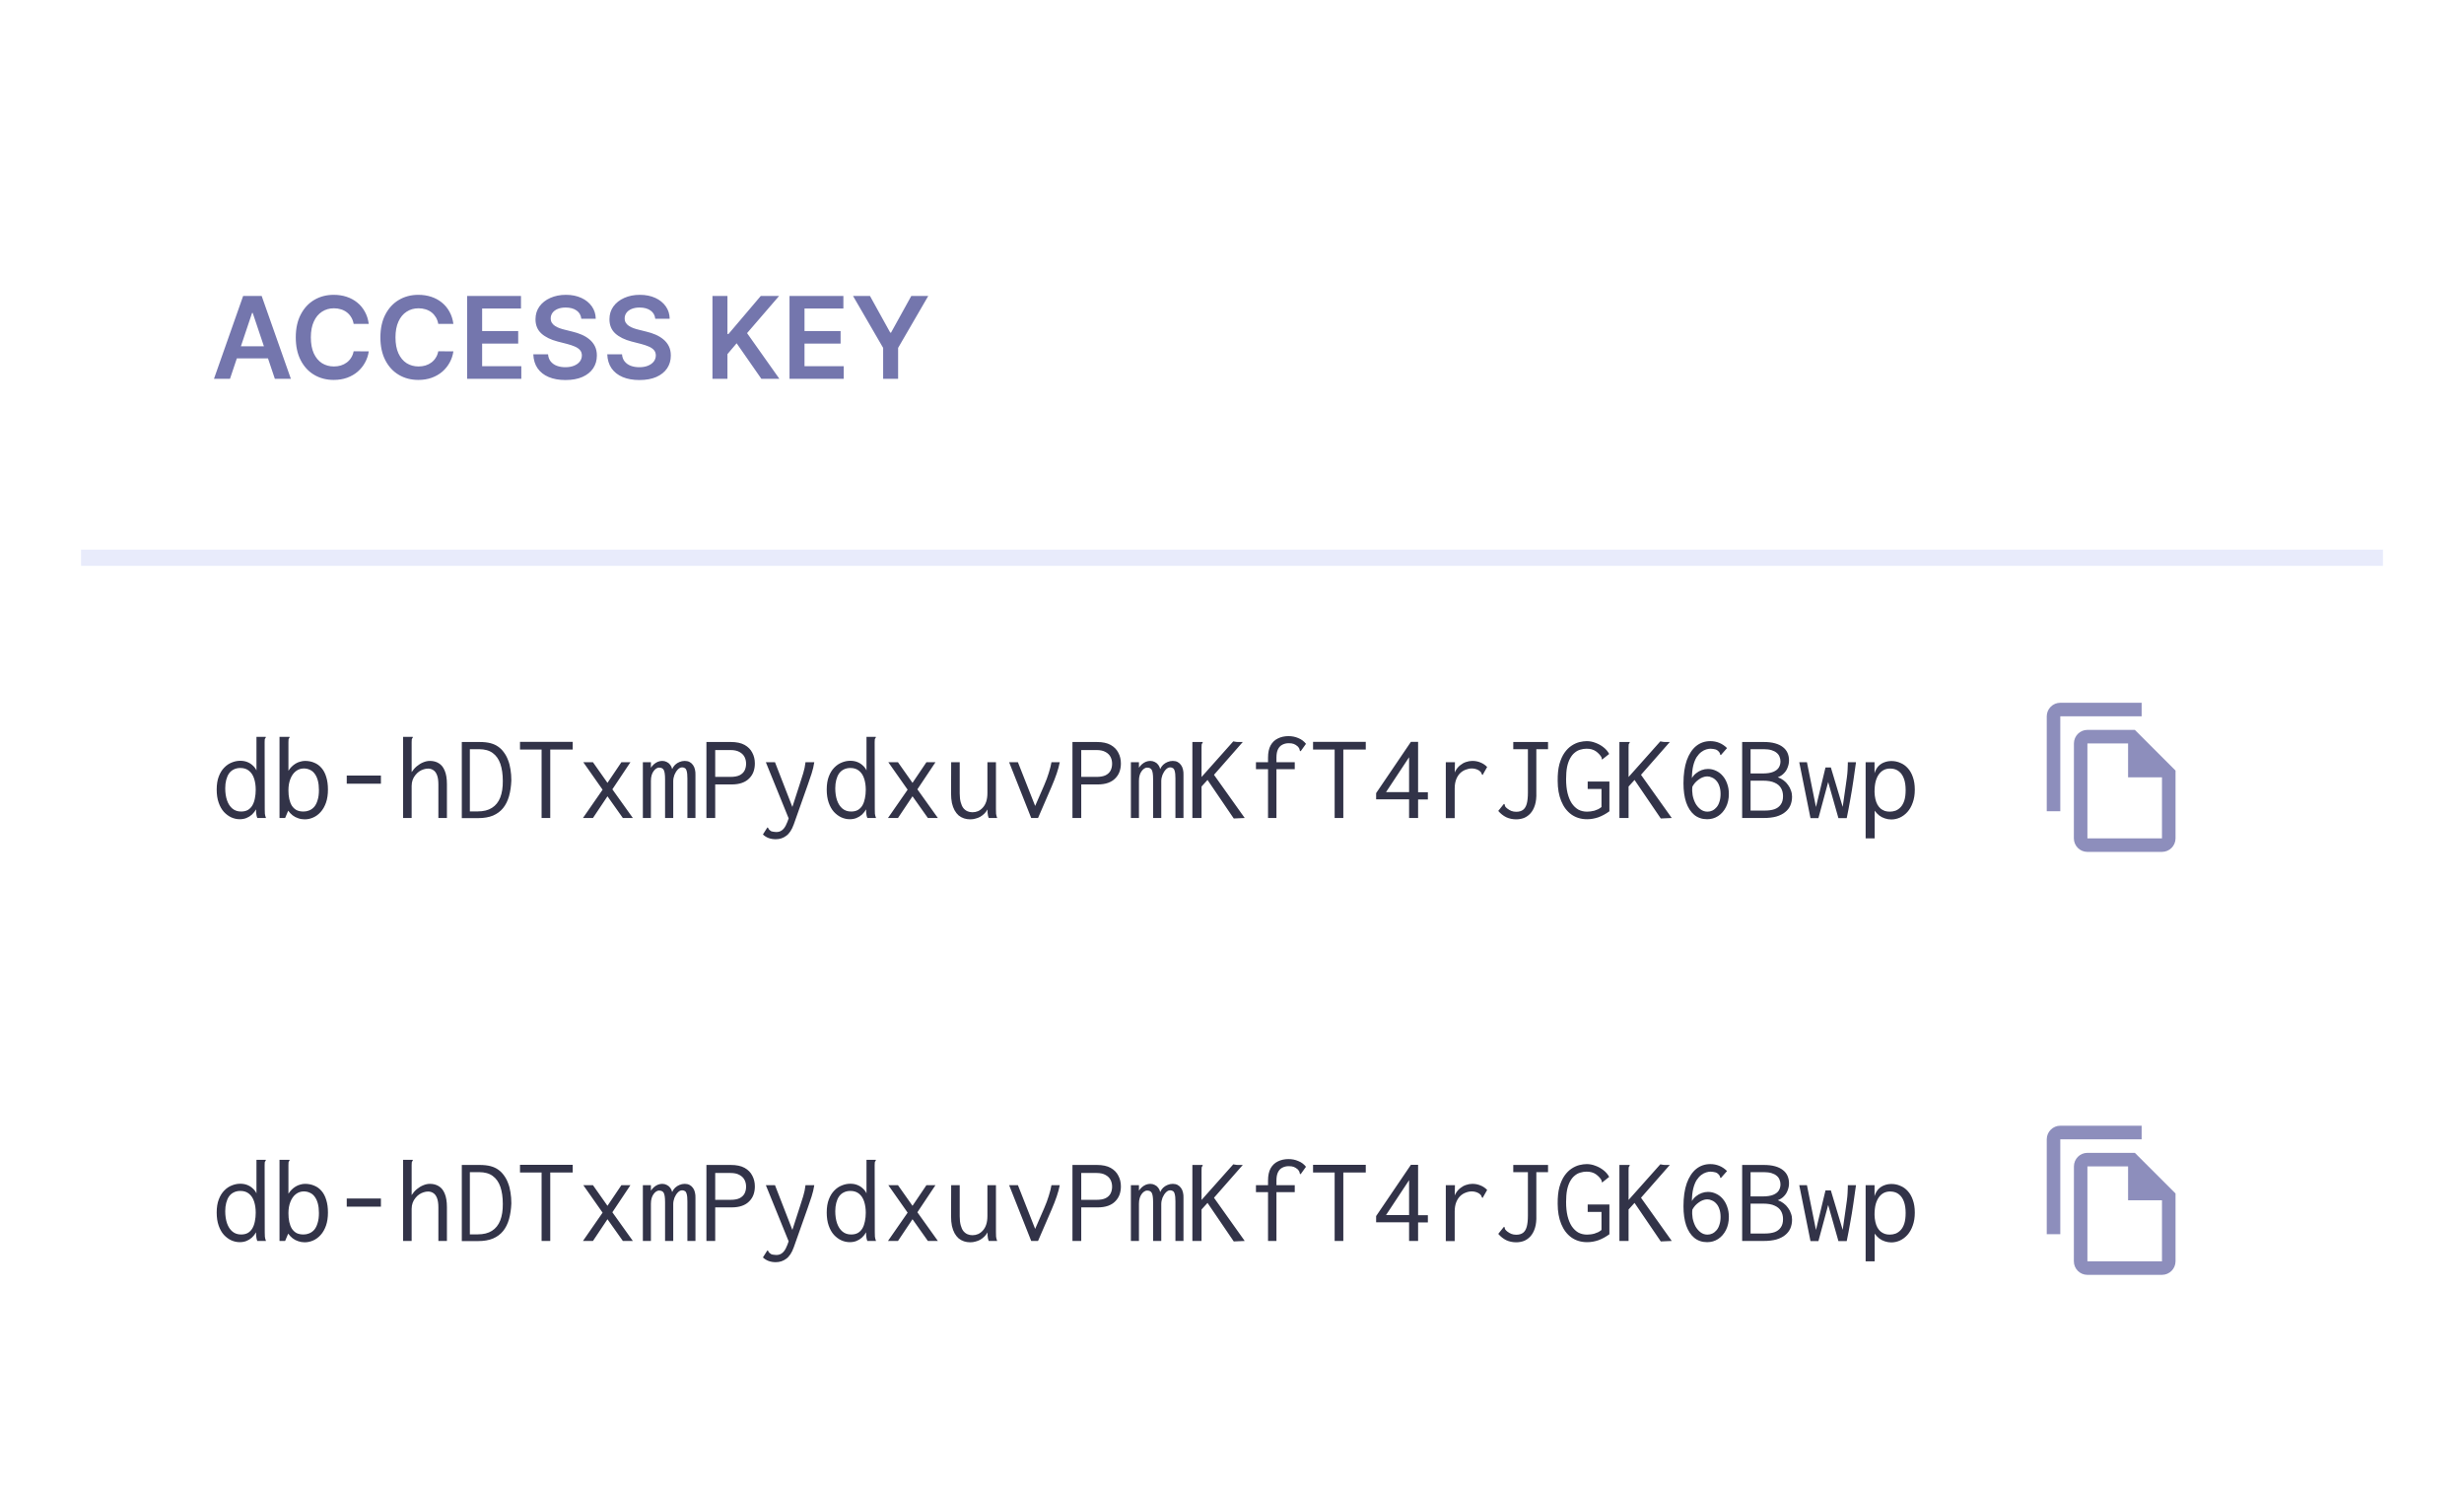 <svg xmlns="http://www.w3.org/2000/svg" width="152" height="92" viewBox="0 0 152 92" fill="none">
    <g filter="url(#filter0_dd_49674_27586)">
        <g clip-path="url(#clip0_49674_27586)">
            <path d="M147 3.81H5V84.101H147V3.81Z" fill="white" />
            <path d="M147 3.81H5V31.912H147V3.81Z" fill="white" />
            <path
                d="M14.188 20.37H13.2L14.999 15.26H16.142L17.943 20.37H16.955L15.59 16.308H15.55L14.188 20.37ZM14.221 18.366H16.915V19.11H14.221V18.366ZM22.748 16.984H21.816C21.789 16.831 21.74 16.696 21.668 16.578C21.597 16.458 21.508 16.356 21.401 16.273C21.295 16.19 21.174 16.128 21.037 16.086C20.902 16.043 20.757 16.021 20.601 16.021C20.323 16.021 20.077 16.091 19.862 16.231C19.648 16.369 19.48 16.572 19.358 16.84C19.237 17.106 19.176 17.431 19.176 17.815C19.176 18.206 19.237 18.535 19.358 18.803C19.482 19.069 19.649 19.27 19.862 19.407C20.077 19.541 20.322 19.609 20.598 19.609C20.751 19.609 20.894 19.589 21.027 19.549C21.162 19.507 21.282 19.447 21.389 19.367C21.497 19.287 21.588 19.189 21.661 19.072C21.736 18.956 21.787 18.823 21.816 18.673L22.748 18.678C22.714 18.921 22.638 19.149 22.521 19.362C22.407 19.575 22.256 19.763 22.07 19.926C21.884 20.087 21.666 20.213 21.416 20.305C21.167 20.395 20.89 20.44 20.586 20.44C20.137 20.44 19.736 20.336 19.383 20.128C19.031 19.92 18.753 19.62 18.55 19.227C18.347 18.835 18.246 18.364 18.246 17.815C18.246 17.265 18.348 16.794 18.553 16.403C18.757 16.01 19.036 15.71 19.388 15.502C19.741 15.294 20.14 15.19 20.586 15.19C20.87 15.19 21.134 15.23 21.379 15.31C21.623 15.39 21.841 15.507 22.033 15.662C22.224 15.815 22.381 16.003 22.504 16.226C22.629 16.447 22.71 16.7 22.748 16.984ZM27.969 16.984H27.036C27.009 16.831 26.96 16.696 26.889 16.578C26.817 16.458 26.728 16.356 26.622 16.273C26.515 16.19 26.394 16.128 26.258 16.086C26.123 16.043 25.977 16.021 25.821 16.021C25.544 16.021 25.297 16.091 25.083 16.231C24.868 16.369 24.7 16.572 24.579 16.84C24.457 17.106 24.397 17.431 24.397 17.815C24.397 18.206 24.457 18.535 24.579 18.803C24.702 19.069 24.87 19.27 25.083 19.407C25.297 19.541 25.543 19.609 25.819 19.609C25.972 19.609 26.115 19.589 26.248 19.549C26.383 19.507 26.503 19.447 26.61 19.367C26.718 19.287 26.808 19.189 26.881 19.072C26.956 18.956 27.008 18.823 27.036 18.673L27.969 18.678C27.934 18.921 27.858 19.149 27.742 19.362C27.627 19.575 27.477 19.763 27.291 19.926C27.104 20.087 26.886 20.213 26.637 20.305C26.387 20.395 26.111 20.44 25.806 20.44C25.357 20.44 24.956 20.336 24.604 20.128C24.251 19.92 23.974 19.62 23.771 19.227C23.568 18.835 23.466 18.364 23.466 17.815C23.466 17.265 23.569 16.794 23.773 16.403C23.978 16.01 24.256 15.71 24.609 15.502C24.961 15.294 25.361 15.19 25.806 15.19C26.091 15.19 26.355 15.23 26.599 15.31C26.844 15.39 27.062 15.507 27.253 15.662C27.444 15.815 27.602 16.003 27.725 16.226C27.849 16.447 27.931 16.7 27.969 16.984ZM28.817 20.37V15.26H32.139V16.036H29.742V17.423H31.967V18.199H29.742V19.594H32.159V20.37H28.817ZM35.86 16.665C35.837 16.447 35.739 16.277 35.566 16.156C35.394 16.035 35.172 15.974 34.897 15.974C34.704 15.974 34.539 16.003 34.401 16.061C34.263 16.119 34.157 16.198 34.084 16.298C34.011 16.398 33.973 16.512 33.972 16.64C33.972 16.746 33.996 16.839 34.044 16.917C34.094 16.995 34.161 17.062 34.246 17.116C34.331 17.17 34.425 17.215 34.528 17.251C34.631 17.288 34.735 17.319 34.84 17.343L35.319 17.463C35.512 17.508 35.697 17.569 35.875 17.645C36.055 17.722 36.215 17.818 36.356 17.935C36.499 18.051 36.612 18.192 36.696 18.356C36.779 18.521 36.82 18.714 36.82 18.935C36.82 19.235 36.744 19.498 36.591 19.726C36.438 19.952 36.217 20.129 35.927 20.258C35.64 20.384 35.291 20.447 34.882 20.447C34.485 20.447 34.14 20.386 33.847 20.262C33.556 20.139 33.328 19.96 33.163 19.724C33 19.487 32.912 19.2 32.899 18.86H33.809C33.823 19.038 33.878 19.186 33.974 19.304C34.071 19.422 34.196 19.511 34.351 19.569C34.507 19.627 34.682 19.656 34.875 19.656C35.076 19.656 35.252 19.626 35.404 19.566C35.556 19.505 35.676 19.42 35.763 19.312C35.849 19.202 35.893 19.074 35.895 18.928C35.893 18.795 35.854 18.685 35.778 18.598C35.701 18.51 35.594 18.437 35.456 18.379C35.319 18.319 35.16 18.266 34.977 18.219L34.396 18.07C33.975 17.961 33.642 17.797 33.398 17.578C33.155 17.357 33.034 17.063 33.034 16.697C33.034 16.396 33.115 16.133 33.278 15.906C33.443 15.68 33.666 15.505 33.949 15.38C34.232 15.254 34.552 15.19 34.91 15.19C35.272 15.19 35.59 15.254 35.862 15.38C36.137 15.505 36.352 15.679 36.509 15.902C36.665 16.123 36.746 16.377 36.751 16.665H35.86ZM40.422 16.665C40.399 16.447 40.3 16.277 40.128 16.156C39.956 16.035 39.733 15.974 39.459 15.974C39.266 15.974 39.101 16.003 38.963 16.061C38.825 16.119 38.719 16.198 38.646 16.298C38.573 16.398 38.535 16.512 38.534 16.64C38.534 16.746 38.558 16.839 38.606 16.917C38.656 16.995 38.723 17.062 38.808 17.116C38.893 17.17 38.987 17.215 39.09 17.251C39.193 17.288 39.297 17.319 39.402 17.343L39.881 17.463C40.074 17.508 40.259 17.569 40.437 17.645C40.617 17.722 40.777 17.818 40.918 17.935C41.061 18.051 41.175 18.192 41.258 18.356C41.341 18.521 41.382 18.714 41.382 18.935C41.382 19.235 41.306 19.498 41.153 19.726C41 19.952 40.779 20.129 40.489 20.258C40.202 20.384 39.853 20.447 39.444 20.447C39.047 20.447 38.702 20.386 38.409 20.262C38.118 20.139 37.89 19.96 37.725 19.724C37.562 19.487 37.474 19.2 37.461 18.86H38.371C38.385 19.038 38.44 19.186 38.536 19.304C38.633 19.422 38.758 19.511 38.913 19.569C39.069 19.627 39.244 19.656 39.437 19.656C39.638 19.656 39.814 19.626 39.965 19.566C40.118 19.505 40.238 19.42 40.325 19.312C40.411 19.202 40.455 19.074 40.457 18.928C40.455 18.795 40.416 18.685 40.34 18.598C40.263 18.51 40.156 18.437 40.018 18.379C39.882 18.319 39.722 18.266 39.539 18.219L38.958 18.07C38.537 17.961 38.204 17.797 37.96 17.578C37.717 17.357 37.596 17.063 37.596 16.697C37.596 16.396 37.677 16.133 37.84 15.906C38.005 15.68 38.228 15.505 38.511 15.38C38.794 15.254 39.114 15.19 39.471 15.19C39.834 15.19 40.152 15.254 40.425 15.38C40.699 15.505 40.914 15.679 41.071 15.902C41.227 16.123 41.307 16.377 41.312 16.665H40.422ZM43.95 20.37V15.26H44.875V17.608H44.938L46.931 15.26H48.061L46.085 17.553L48.078 20.37H46.966L45.442 18.179L44.875 18.848V20.37H43.95ZM48.704 20.37V15.26H52.027V16.036H49.629V17.423H51.855V18.199H49.629V19.594H52.047V20.37H48.704ZM52.622 15.26H53.667L54.917 17.521H54.967L56.216 15.26H57.262L55.403 18.464V20.37H54.48V18.464L52.622 15.26Z"
                fill="#7476AD" />
            <path d="M147 30.909H5V31.912H147V30.909Z" fill="#E8EBFB" />
            <path
                d="M14.79 47.544C14.614 47.544 14.441 47.506 14.27 47.431C14.105 47.355 13.952 47.242 13.811 47.092C13.676 46.941 13.568 46.751 13.488 46.52C13.407 46.289 13.367 46.021 13.367 45.714C13.367 45.398 13.41 45.13 13.495 44.909C13.58 44.683 13.693 44.5 13.834 44.359C13.974 44.214 14.13 44.109 14.3 44.043C14.471 43.973 14.644 43.938 14.82 43.938C14.98 43.938 15.123 43.963 15.249 44.013C15.379 44.063 15.492 44.134 15.587 44.224C15.688 44.309 15.765 44.412 15.821 44.533V42.463H16.317H16.393V42.515C16.363 42.545 16.343 42.578 16.332 42.613C16.328 42.648 16.325 42.709 16.325 42.794L16.332 46.934C16.332 47.024 16.335 47.114 16.34 47.205C16.35 47.29 16.373 47.378 16.408 47.468H15.873C15.848 47.408 15.831 47.348 15.821 47.288C15.811 47.227 15.803 47.17 15.798 47.114C15.798 47.054 15.798 46.994 15.798 46.934C15.728 47.054 15.643 47.162 15.542 47.258C15.442 47.348 15.329 47.418 15.204 47.468C15.078 47.519 14.94 47.544 14.79 47.544ZM14.872 47.069C15.038 47.069 15.178 47.037 15.294 46.971C15.409 46.901 15.502 46.806 15.572 46.685C15.643 46.56 15.693 46.417 15.723 46.256C15.758 46.091 15.775 45.915 15.775 45.73C15.775 45.474 15.743 45.245 15.678 45.044C15.613 44.839 15.51 44.678 15.369 44.563C15.229 44.442 15.048 44.382 14.827 44.382C14.677 44.382 14.541 44.412 14.421 44.472C14.305 44.528 14.207 44.61 14.127 44.721C14.052 44.831 13.994 44.964 13.954 45.12C13.914 45.27 13.894 45.441 13.894 45.632C13.894 45.918 13.932 46.169 14.007 46.384C14.082 46.6 14.193 46.768 14.338 46.889C14.483 47.009 14.662 47.069 14.872 47.069ZM18.794 47.551C18.653 47.551 18.52 47.529 18.395 47.483C18.269 47.443 18.154 47.383 18.049 47.303C17.948 47.222 17.858 47.127 17.778 47.017L17.589 47.468H17.243V42.463H17.785H17.86V42.515C17.83 42.545 17.81 42.578 17.8 42.613C17.795 42.648 17.793 42.709 17.793 42.794V44.555C17.848 44.465 17.913 44.382 17.988 44.307C18.064 44.232 18.146 44.166 18.237 44.111C18.327 44.056 18.422 44.016 18.523 43.991C18.623 43.961 18.721 43.946 18.816 43.946C19.027 43.946 19.218 43.983 19.388 44.058C19.564 44.129 19.714 44.239 19.84 44.39C19.965 44.535 20.061 44.718 20.126 44.939C20.196 45.16 20.231 45.418 20.231 45.714C20.231 46.021 20.191 46.289 20.111 46.52C20.03 46.751 19.92 46.944 19.78 47.099C19.644 47.25 19.491 47.363 19.32 47.438C19.15 47.514 18.974 47.551 18.794 47.551ZM18.726 47.069C18.846 47.069 18.962 47.047 19.072 47.002C19.188 46.956 19.29 46.884 19.381 46.783C19.471 46.678 19.541 46.54 19.591 46.369C19.647 46.199 19.674 45.99 19.674 45.745C19.674 45.519 19.652 45.323 19.607 45.157C19.561 44.987 19.496 44.846 19.411 44.736C19.331 44.626 19.233 44.545 19.117 44.495C19.002 44.44 18.877 44.412 18.741 44.412C18.555 44.412 18.39 44.47 18.244 44.585C18.104 44.696 17.993 44.854 17.913 45.06C17.833 45.26 17.793 45.494 17.793 45.76C17.793 45.955 17.81 46.133 17.845 46.294C17.881 46.455 17.933 46.593 18.003 46.708C18.079 46.824 18.174 46.914 18.289 46.979C18.41 47.039 18.555 47.069 18.726 47.069ZM21.39 45.353V44.849H23.498V45.353H21.39ZM24.867 42.463H25.387H25.462V42.515C25.432 42.545 25.412 42.578 25.402 42.613C25.397 42.648 25.394 42.709 25.394 42.794V44.638C25.485 44.498 25.59 44.377 25.71 44.277C25.836 44.171 25.966 44.091 26.102 44.036C26.242 43.976 26.383 43.946 26.523 43.946C26.729 43.946 26.91 43.993 27.065 44.089C27.226 44.184 27.349 44.337 27.434 44.548C27.524 44.758 27.57 45.037 27.57 45.383V47.468H27.043V45.398C27.043 45.157 27.015 44.967 26.96 44.826C26.905 44.681 26.829 44.578 26.734 44.518C26.639 44.452 26.531 44.42 26.41 44.42C26.32 44.42 26.227 44.435 26.132 44.465C26.037 44.495 25.944 44.54 25.854 44.6C25.768 44.661 25.69 44.736 25.62 44.826C25.55 44.911 25.495 45.009 25.455 45.12C25.415 45.23 25.394 45.353 25.394 45.489V47.468H24.867V42.463ZM28.488 47.476V42.779H29.579C29.85 42.779 30.078 42.804 30.264 42.854C30.45 42.904 30.608 42.977 30.738 43.072C30.869 43.163 30.984 43.278 31.084 43.419C31.19 43.559 31.275 43.717 31.34 43.893C31.411 44.069 31.461 44.262 31.491 44.472C31.526 44.678 31.544 44.904 31.544 45.15C31.529 45.511 31.481 45.835 31.401 46.121C31.32 46.407 31.2 46.65 31.039 46.851C30.879 47.052 30.671 47.207 30.415 47.318C30.164 47.423 29.855 47.476 29.489 47.476H28.488ZM28.985 47.062H29.466C29.828 47.062 30.121 46.989 30.347 46.843C30.578 46.698 30.748 46.485 30.859 46.204C30.969 45.923 31.022 45.581 31.017 45.18C31.017 44.769 30.966 44.417 30.866 44.126C30.766 43.835 30.608 43.612 30.392 43.456C30.181 43.301 29.9 43.223 29.549 43.223H28.985V47.062ZM33.41 47.468V43.245H32.078V42.771H35.329V43.245H33.944V47.468H33.41ZM35.962 47.468L37.173 45.722L35.984 44.028H36.579L37.474 45.3L38.332 44.028H38.889L37.776 45.699L39.04 47.468H38.423L37.474 46.128L36.579 47.468H35.962ZM39.657 47.468V44.028H40.154V44.367C40.209 44.282 40.272 44.209 40.342 44.149C40.417 44.084 40.498 44.033 40.583 43.998C40.673 43.963 40.764 43.946 40.854 43.946C40.954 43.946 41.047 43.968 41.132 44.013C41.218 44.053 41.288 44.111 41.343 44.186C41.403 44.262 41.443 44.349 41.464 44.45C41.509 44.349 41.569 44.262 41.644 44.186C41.724 44.111 41.815 44.053 41.915 44.013C42.02 43.968 42.128 43.946 42.239 43.946C42.354 43.946 42.455 43.968 42.54 44.013C42.625 44.058 42.695 44.121 42.751 44.202C42.806 44.277 42.846 44.37 42.871 44.48C42.896 44.585 42.906 44.701 42.901 44.826V47.468H42.404V45.029C42.404 44.819 42.389 44.666 42.359 44.57C42.334 44.475 42.296 44.415 42.246 44.39C42.196 44.359 42.141 44.344 42.081 44.344C41.985 44.344 41.895 44.39 41.81 44.48C41.729 44.565 41.662 44.673 41.606 44.804C41.556 44.934 41.531 45.065 41.531 45.195V47.468H41.027V45.075C41.027 44.789 40.999 44.598 40.944 44.502C40.894 44.407 40.796 44.359 40.651 44.359C40.595 44.359 40.538 44.38 40.477 44.42C40.422 44.455 40.37 44.508 40.319 44.578C40.269 44.643 40.229 44.726 40.199 44.826C40.169 44.927 40.154 45.042 40.154 45.172V47.468H39.657ZM43.578 47.468V42.779H45.084C45.435 42.779 45.718 42.839 45.934 42.959C46.15 43.08 46.308 43.24 46.408 43.441C46.514 43.637 46.566 43.858 46.566 44.104C46.566 44.284 46.539 44.452 46.484 44.608C46.428 44.764 46.341 44.901 46.22 45.022C46.105 45.142 45.957 45.235 45.776 45.3C45.596 45.366 45.377 45.398 45.121 45.398H44.12V47.468H43.578ZM44.12 44.932H45.061C45.292 44.932 45.478 44.899 45.618 44.834C45.759 44.764 45.861 44.668 45.927 44.548C45.992 44.422 46.025 44.279 46.025 44.119C46.025 43.963 45.992 43.823 45.927 43.697C45.861 43.572 45.759 43.471 45.618 43.396C45.478 43.316 45.294 43.276 45.069 43.276H44.12V44.932ZM47.853 48.778C47.693 48.778 47.545 48.753 47.409 48.703C47.279 48.653 47.163 48.58 47.063 48.484L47.297 48.116L47.342 48.048L47.387 48.078C47.397 48.118 47.414 48.151 47.44 48.176C47.465 48.206 47.512 48.244 47.583 48.289C47.628 48.304 47.675 48.314 47.725 48.319C47.776 48.329 47.828 48.334 47.884 48.334C48.019 48.334 48.132 48.301 48.222 48.236C48.318 48.171 48.4 48.071 48.471 47.935C48.541 47.8 48.609 47.629 48.674 47.423L49.329 45.398C49.404 45.167 49.477 44.939 49.547 44.713C49.617 44.487 49.665 44.259 49.69 44.028H50.232C50.197 44.259 50.142 44.492 50.066 44.728C49.991 44.964 49.911 45.2 49.825 45.436L48.967 47.86C48.847 48.196 48.691 48.432 48.501 48.567C48.315 48.708 48.099 48.778 47.853 48.778ZM47.244 44.028H47.808L48.922 46.896L48.681 47.566L47.244 44.028ZM52.422 47.544C52.246 47.544 52.073 47.506 51.903 47.431C51.737 47.355 51.584 47.242 51.444 47.092C51.308 46.941 51.2 46.751 51.12 46.52C51.04 46.289 50.999 46.021 50.999 45.714C50.999 45.398 51.042 45.13 51.127 44.909C51.213 44.683 51.326 44.5 51.466 44.359C51.607 44.214 51.762 44.109 51.933 44.043C52.103 43.973 52.276 43.938 52.452 43.938C52.613 43.938 52.756 43.963 52.881 44.013C53.012 44.063 53.124 44.134 53.22 44.224C53.32 44.309 53.398 44.412 53.453 44.533V42.463H53.95H54.025V42.515C53.995 42.545 53.975 42.578 53.965 42.613C53.96 42.648 53.957 42.709 53.957 42.794L53.965 46.934C53.965 47.024 53.968 47.114 53.972 47.205C53.983 47.29 54.005 47.378 54.04 47.468H53.506C53.481 47.408 53.463 47.348 53.453 47.288C53.443 47.227 53.436 47.17 53.431 47.114C53.431 47.054 53.431 46.994 53.431 46.934C53.36 47.054 53.275 47.162 53.175 47.258C53.074 47.348 52.961 47.418 52.836 47.468C52.711 47.519 52.573 47.544 52.422 47.544ZM52.505 47.069C52.67 47.069 52.811 47.037 52.926 46.971C53.042 46.901 53.135 46.806 53.205 46.685C53.275 46.56 53.325 46.417 53.355 46.256C53.39 46.091 53.408 45.915 53.408 45.73C53.408 45.474 53.375 45.245 53.31 45.044C53.245 44.839 53.142 44.678 53.002 44.563C52.861 44.442 52.68 44.382 52.46 44.382C52.309 44.382 52.174 44.412 52.053 44.472C51.938 44.528 51.84 44.61 51.76 44.721C51.684 44.831 51.627 44.964 51.587 45.12C51.547 45.27 51.526 45.441 51.526 45.632C51.526 45.918 51.564 46.169 51.639 46.384C51.715 46.6 51.825 46.768 51.97 46.889C52.116 47.009 52.294 47.069 52.505 47.069ZM54.778 47.468L55.99 45.722L54.8 44.028H55.395L56.291 45.3L57.149 44.028H57.706L56.592 45.699L57.856 47.468H57.239L56.291 46.128L55.395 47.468H54.778ZM59.851 47.551C59.715 47.551 59.587 47.531 59.467 47.491C59.346 47.451 59.236 47.391 59.136 47.31C59.04 47.225 58.958 47.12 58.887 46.994C58.817 46.869 58.762 46.718 58.722 46.542C58.687 46.367 58.669 46.169 58.669 45.948L58.676 44.028H59.203V45.948C59.203 46.164 59.224 46.347 59.264 46.497C59.304 46.648 59.359 46.768 59.429 46.859C59.505 46.949 59.59 47.014 59.685 47.054C59.78 47.094 59.881 47.114 59.986 47.114C60.107 47.114 60.222 47.092 60.332 47.047C60.443 46.997 60.541 46.924 60.626 46.828C60.716 46.733 60.786 46.61 60.837 46.46C60.887 46.309 60.912 46.131 60.912 45.925V44.028H61.439V46.934C61.439 47.024 61.441 47.114 61.446 47.205C61.456 47.29 61.479 47.378 61.514 47.468H60.995C60.97 47.408 60.952 47.35 60.942 47.295C60.932 47.235 60.925 47.175 60.919 47.114C60.919 47.054 60.919 46.997 60.919 46.941C60.864 47.037 60.799 47.122 60.724 47.197C60.648 47.273 60.563 47.338 60.468 47.393C60.377 47.443 60.28 47.481 60.174 47.506C60.074 47.536 59.966 47.551 59.851 47.551ZM63.614 47.468L62.252 44.028H62.794L63.907 46.851H63.802L64.412 45.451C64.532 45.175 64.627 44.919 64.698 44.683C64.773 44.447 64.828 44.229 64.863 44.028H65.375C65.335 44.239 65.272 44.47 65.187 44.721C65.102 44.972 64.996 45.243 64.871 45.534L64.035 47.468H63.614ZM66.158 47.468V42.779H67.663C68.014 42.779 68.298 42.839 68.514 42.959C68.729 43.08 68.888 43.24 68.988 43.441C69.093 43.637 69.146 43.858 69.146 44.104C69.146 44.284 69.118 44.452 69.063 44.608C69.008 44.764 68.92 44.901 68.8 45.022C68.684 45.142 68.536 45.235 68.356 45.3C68.175 45.366 67.957 45.398 67.701 45.398H66.7V47.468H66.158ZM66.7 44.932H67.641C67.871 44.932 68.057 44.899 68.198 44.834C68.338 44.764 68.441 44.668 68.506 44.548C68.571 44.422 68.604 44.279 68.604 44.119C68.604 43.963 68.571 43.823 68.506 43.697C68.441 43.572 68.338 43.471 68.198 43.396C68.057 43.316 67.874 43.276 67.648 43.276H66.7V44.932ZM69.763 47.468V44.028H70.26V44.367C70.315 44.282 70.378 44.209 70.448 44.149C70.523 44.084 70.603 44.033 70.689 43.998C70.779 43.963 70.87 43.946 70.96 43.946C71.06 43.946 71.153 43.968 71.238 44.013C71.324 44.053 71.394 44.111 71.449 44.186C71.509 44.262 71.549 44.349 71.569 44.45C71.615 44.349 71.675 44.262 71.75 44.186C71.83 44.111 71.921 44.053 72.021 44.013C72.126 43.968 72.234 43.946 72.345 43.946C72.46 43.946 72.56 43.968 72.646 44.013C72.731 44.058 72.801 44.121 72.856 44.202C72.912 44.277 72.952 44.37 72.977 44.48C73.002 44.585 73.012 44.701 73.007 44.826V47.468H72.51V45.029C72.51 44.819 72.495 44.666 72.465 44.57C72.44 44.475 72.402 44.415 72.352 44.39C72.302 44.359 72.247 44.344 72.187 44.344C72.091 44.344 72.001 44.39 71.916 44.48C71.835 44.565 71.768 44.673 71.712 44.804C71.662 44.934 71.637 45.065 71.637 45.195V47.468H71.133V45.075C71.133 44.789 71.105 44.598 71.05 44.502C71 44.407 70.902 44.359 70.757 44.359C70.701 44.359 70.644 44.38 70.584 44.42C70.528 44.455 70.476 44.508 70.425 44.578C70.375 44.643 70.335 44.726 70.305 44.826C70.275 44.927 70.26 45.042 70.26 45.172V47.468H69.763ZM74.49 45.12L74.121 45.526V47.468H73.556V42.779H74.113H74.189V42.831C74.159 42.862 74.138 42.894 74.128 42.929C74.123 42.965 74.121 43.025 74.121 43.11V44.939L76.078 42.741C76.108 42.746 76.138 42.751 76.168 42.756C76.198 42.761 76.228 42.766 76.258 42.771C76.294 42.771 76.329 42.774 76.364 42.779C76.399 42.779 76.434 42.779 76.469 42.779H76.665L74.889 44.804L76.785 47.468L76.108 47.498L74.49 45.12ZM78.223 44.457H77.478V44.028H78.223V43.742C78.223 43.436 78.275 43.185 78.381 42.99C78.491 42.794 78.642 42.651 78.832 42.56C79.023 42.465 79.241 42.417 79.487 42.417C79.703 42.417 79.904 42.458 80.089 42.538C80.28 42.613 80.438 42.731 80.564 42.892L80.278 43.291L80.232 43.351L80.187 43.321C80.182 43.281 80.172 43.24 80.157 43.2C80.142 43.16 80.107 43.11 80.052 43.05C79.972 42.98 79.891 42.929 79.811 42.899C79.731 42.869 79.628 42.854 79.502 42.854C79.357 42.854 79.226 42.884 79.111 42.944C78.996 43 78.905 43.092 78.84 43.223C78.775 43.348 78.742 43.522 78.742 43.742V44.028H79.871V44.457H78.742V47.468H78.223V44.457ZM82.332 47.468V43.245H81V42.771H84.252V43.245H82.867V47.468H82.332ZM86.924 47.468V46.317H84.891V45.933L87.036 42.771H87.48V45.88H88.083V46.324H87.48V47.468H86.924ZM85.501 45.873H86.924V43.72L85.501 45.873ZM89.189 44.028H89.753L89.731 45.029L89.663 44.916C89.693 44.761 89.746 44.623 89.821 44.502C89.896 44.382 89.987 44.282 90.092 44.202C90.198 44.116 90.313 44.053 90.438 44.013C90.564 43.968 90.694 43.946 90.83 43.946C91.01 43.946 91.176 43.978 91.326 44.043C91.482 44.104 91.62 44.196 91.74 44.322L91.5 44.743L91.469 44.811L91.417 44.781C91.407 44.741 91.392 44.703 91.372 44.668C91.352 44.633 91.309 44.59 91.244 44.54C91.163 44.49 91.088 44.457 91.018 44.442C90.953 44.422 90.877 44.412 90.792 44.412C90.667 44.412 90.541 44.437 90.416 44.487C90.29 44.533 90.175 44.605 90.07 44.706C89.969 44.806 89.889 44.934 89.829 45.09C89.769 45.245 89.738 45.431 89.738 45.647V47.476H89.189V44.028ZM93.532 47.551C93.311 47.551 93.108 47.508 92.922 47.423C92.736 47.333 92.571 47.202 92.425 47.032L92.726 46.655L92.779 46.595L92.817 46.625C92.822 46.67 92.832 46.711 92.847 46.746C92.867 46.781 92.909 46.826 92.975 46.881C93.06 46.946 93.145 46.997 93.231 47.032C93.321 47.067 93.421 47.084 93.532 47.084C93.702 47.084 93.84 47.047 93.946 46.971C94.051 46.896 94.129 46.773 94.179 46.603C94.229 46.427 94.254 46.194 94.254 45.903V43.223H93.351V42.779H95.496V43.223H94.774V45.895C94.784 46.196 94.756 46.452 94.691 46.663C94.626 46.874 94.533 47.047 94.412 47.182C94.292 47.313 94.156 47.408 94.006 47.468C93.855 47.523 93.697 47.551 93.532 47.551ZM97.905 47.544C97.533 47.544 97.21 47.446 96.934 47.25C96.663 47.054 96.454 46.778 96.309 46.422C96.163 46.066 96.091 45.652 96.091 45.18C96.086 44.773 96.121 44.43 96.196 44.149C96.276 43.863 96.382 43.627 96.512 43.441C96.643 43.255 96.788 43.11 96.949 43.005C97.109 42.899 97.27 42.827 97.43 42.786C97.596 42.746 97.747 42.726 97.882 42.726C98.068 42.726 98.248 42.761 98.424 42.831C98.605 42.897 98.768 42.987 98.913 43.102C99.064 43.218 99.182 43.356 99.267 43.517L98.898 43.81L98.838 43.863L98.808 43.818C98.813 43.777 98.805 43.742 98.785 43.712C98.77 43.677 98.735 43.627 98.68 43.562C98.605 43.476 98.527 43.406 98.447 43.351C98.366 43.296 98.278 43.255 98.183 43.23C98.093 43.205 97.99 43.193 97.874 43.193C97.739 43.193 97.609 43.213 97.483 43.253C97.358 43.288 97.242 43.351 97.137 43.441C97.031 43.526 96.939 43.642 96.858 43.788C96.778 43.933 96.715 44.111 96.67 44.322C96.63 44.533 96.61 44.781 96.61 45.067C96.61 45.393 96.64 45.682 96.7 45.933C96.761 46.179 96.846 46.387 96.956 46.557C97.072 46.728 97.207 46.859 97.363 46.949C97.523 47.034 97.704 47.077 97.905 47.077C97.975 47.077 98.048 47.072 98.123 47.062C98.203 47.052 98.281 47.037 98.356 47.017C98.436 46.992 98.514 46.962 98.59 46.926C98.665 46.886 98.733 46.841 98.793 46.791V45.677H97.942V45.218H99.282V47.054C99.061 47.215 98.835 47.338 98.605 47.423C98.374 47.503 98.141 47.544 97.905 47.544ZM100.832 45.12L100.464 45.526V47.468H99.899V42.779H100.456H100.531V42.831C100.501 42.862 100.481 42.894 100.471 42.929C100.466 42.965 100.464 43.025 100.464 43.11V44.939L102.421 42.741C102.451 42.746 102.481 42.751 102.511 42.756C102.541 42.761 102.571 42.766 102.601 42.771C102.636 42.771 102.671 42.774 102.707 42.779C102.742 42.779 102.777 42.779 102.812 42.779H103.008L101.231 44.804L103.128 47.468L102.451 47.498L100.832 45.12ZM105.311 47.544C105 47.544 104.734 47.453 104.513 47.273C104.297 47.092 104.132 46.836 104.016 46.505C103.906 46.174 103.851 45.782 103.851 45.331C103.851 44.769 103.918 44.294 104.054 43.908C104.194 43.522 104.387 43.228 104.633 43.027C104.884 42.827 105.175 42.726 105.506 42.726C105.702 42.726 105.885 42.761 106.056 42.831C106.231 42.902 106.392 43.01 106.538 43.155L106.206 43.532L106.154 43.592L106.116 43.554C106.111 43.514 106.098 43.476 106.078 43.441C106.063 43.406 106.023 43.361 105.958 43.306C105.918 43.276 105.875 43.253 105.83 43.238C105.785 43.223 105.737 43.213 105.687 43.208C105.637 43.198 105.582 43.193 105.521 43.193C105.441 43.193 105.351 43.208 105.25 43.238C105.15 43.268 105.05 43.321 104.949 43.396C104.849 43.471 104.754 43.577 104.663 43.712C104.578 43.848 104.508 44.023 104.453 44.239C104.402 44.45 104.375 44.706 104.37 45.007C104.44 44.886 104.528 44.786 104.633 44.706C104.739 44.62 104.854 44.555 104.98 44.51C105.105 44.465 105.233 44.442 105.363 44.442C105.539 44.442 105.705 44.48 105.86 44.555C106.016 44.626 106.151 44.728 106.267 44.864C106.387 44.999 106.48 45.162 106.545 45.353C106.615 45.539 106.65 45.747 106.65 45.978C106.65 46.289 106.59 46.562 106.47 46.798C106.349 47.034 106.189 47.217 105.988 47.348C105.787 47.478 105.562 47.544 105.311 47.544ZM105.333 47.077C105.439 47.077 105.539 47.054 105.634 47.009C105.735 46.959 105.822 46.889 105.898 46.798C105.973 46.708 106.031 46.595 106.071 46.46C106.116 46.324 106.139 46.166 106.139 45.985C106.139 45.795 106.114 45.632 106.063 45.496C106.018 45.361 105.955 45.25 105.875 45.165C105.795 45.075 105.705 45.009 105.604 44.969C105.509 44.924 105.414 44.901 105.318 44.901C105.228 44.901 105.138 44.919 105.047 44.954C104.962 44.984 104.879 45.029 104.799 45.09C104.719 45.145 104.643 45.21 104.573 45.285C104.508 45.361 104.45 45.444 104.4 45.534C104.38 45.704 104.385 45.88 104.415 46.061C104.45 46.241 104.508 46.41 104.588 46.565C104.673 46.716 104.779 46.839 104.904 46.934C105.03 47.029 105.173 47.077 105.333 47.077ZM107.471 47.468V42.779H108.803C109.074 42.779 109.307 42.806 109.503 42.862C109.699 42.917 109.859 42.995 109.985 43.095C110.115 43.195 110.21 43.316 110.271 43.456C110.331 43.597 110.361 43.75 110.361 43.915C110.361 44.061 110.333 44.204 110.278 44.344C110.228 44.485 110.15 44.608 110.045 44.713C109.945 44.819 109.819 44.899 109.669 44.954C109.799 44.999 109.917 45.062 110.022 45.142C110.133 45.223 110.225 45.318 110.301 45.428C110.381 45.534 110.441 45.649 110.481 45.775C110.527 45.895 110.549 46.021 110.549 46.151C110.549 46.347 110.514 46.527 110.444 46.693C110.374 46.854 110.266 46.992 110.12 47.107C109.98 47.222 109.799 47.313 109.578 47.378C109.357 47.438 109.097 47.468 108.795 47.468H107.471ZM107.99 47.009H108.886C109.107 47.009 109.3 46.981 109.465 46.926C109.631 46.866 109.759 46.771 109.849 46.64C109.945 46.51 109.992 46.337 109.992 46.121C109.992 45.935 109.952 45.772 109.872 45.632C109.791 45.486 109.661 45.373 109.48 45.293C109.305 45.208 109.064 45.165 108.758 45.165H107.99V47.009ZM107.99 44.721H108.728C109.004 44.721 109.222 44.688 109.383 44.623C109.543 44.558 109.658 44.47 109.729 44.359C109.799 44.244 109.834 44.116 109.834 43.976C109.834 43.87 109.814 43.772 109.774 43.682C109.739 43.592 109.681 43.514 109.601 43.449C109.521 43.379 109.415 43.323 109.285 43.283C109.154 43.243 108.996 43.223 108.811 43.223H107.99V44.721ZM111.686 47.476L110.993 44.028H111.467L112.024 46.791L112.611 44.352H112.943L113.673 46.783C113.738 46.337 113.791 45.97 113.831 45.684C113.876 45.398 113.908 45.165 113.929 44.984C113.954 44.799 113.969 44.643 113.974 44.518C113.984 44.392 113.989 44.267 113.989 44.141V44.028H114.493C114.443 44.415 114.388 44.801 114.327 45.188C114.272 45.569 114.21 45.95 114.139 46.332C114.074 46.713 114.001 47.094 113.921 47.476H113.409L112.777 45.248L112.175 47.476H111.686ZM115.088 48.725V44.028H115.637V44.706C115.692 44.53 115.77 44.387 115.87 44.277C115.976 44.166 116.096 44.086 116.232 44.036C116.372 43.981 116.523 43.953 116.683 43.953C116.874 43.953 117.055 43.991 117.225 44.066C117.401 44.136 117.554 44.244 117.684 44.39C117.82 44.535 117.925 44.718 118 44.939C118.081 45.16 118.121 45.421 118.121 45.722C118.121 46.023 118.078 46.289 117.993 46.52C117.913 46.751 117.802 46.944 117.662 47.099C117.526 47.25 117.371 47.365 117.195 47.446C117.024 47.521 116.849 47.559 116.668 47.559C116.533 47.559 116.4 47.536 116.269 47.491C116.144 47.451 116.028 47.391 115.923 47.31C115.818 47.225 115.725 47.127 115.645 47.017V48.725H115.088ZM116.578 47.077C116.698 47.077 116.816 47.057 116.932 47.017C117.047 46.971 117.152 46.899 117.248 46.798C117.343 46.698 117.418 46.562 117.474 46.392C117.529 46.216 117.556 46.001 117.556 45.745C117.556 45.469 117.521 45.235 117.451 45.044C117.381 44.849 117.278 44.698 117.142 44.593C117.012 44.487 116.851 44.43 116.661 44.42C116.52 44.41 116.387 44.43 116.262 44.48C116.141 44.53 116.033 44.613 115.938 44.728C115.843 44.844 115.768 44.997 115.712 45.188C115.662 45.373 115.637 45.599 115.637 45.865C115.642 46.026 115.66 46.171 115.69 46.302C115.72 46.432 115.762 46.547 115.818 46.648C115.873 46.743 115.938 46.824 116.013 46.889C116.089 46.949 116.174 46.997 116.269 47.032C116.365 47.062 116.467 47.077 116.578 47.077Z"
                fill="#323348" />
            <path
                d="M132.114 40.359H127.096C126.637 40.359 126.261 40.735 126.261 41.195V47.05H127.096V41.195H132.114V40.359ZM131.696 42.032H128.769C128.309 42.032 127.937 42.408 127.937 42.868L127.933 48.723C127.933 49.183 128.305 49.559 128.765 49.559H133.369C133.829 49.559 134.205 49.183 134.205 48.723V44.541L131.696 42.032ZM128.769 48.723V42.868H131.278V44.959H133.369V48.723H128.769Z"
                fill="#8D8EBC" />
            <path
                d="M14.79 73.638C14.614 73.638 14.441 73.601 14.27 73.525C14.105 73.45 13.952 73.337 13.811 73.187C13.676 73.036 13.568 72.845 13.488 72.615C13.407 72.384 13.367 72.115 13.367 71.809C13.367 71.493 13.41 71.225 13.495 71.004C13.58 70.778 13.693 70.595 13.834 70.454C13.974 70.309 14.13 70.203 14.3 70.138C14.471 70.068 14.644 70.033 14.82 70.033C14.98 70.033 15.123 70.058 15.249 70.108C15.379 70.158 15.492 70.228 15.587 70.319C15.688 70.404 15.765 70.507 15.821 70.627V68.557H16.317H16.393V68.61C16.363 68.64 16.343 68.673 16.332 68.708C16.328 68.743 16.325 68.803 16.325 68.889L16.332 73.029C16.332 73.119 16.335 73.209 16.34 73.3C16.35 73.385 16.373 73.473 16.408 73.563H15.873C15.848 73.503 15.831 73.443 15.821 73.382C15.811 73.322 15.803 73.264 15.798 73.209C15.798 73.149 15.798 73.089 15.798 73.029C15.728 73.149 15.643 73.257 15.542 73.352C15.442 73.443 15.329 73.513 15.204 73.563C15.078 73.613 14.94 73.638 14.79 73.638ZM14.872 73.164C15.038 73.164 15.178 73.132 15.294 73.066C15.409 72.996 15.502 72.901 15.572 72.78C15.643 72.655 15.693 72.512 15.723 72.351C15.758 72.186 15.775 72.01 15.775 71.824C15.775 71.568 15.743 71.34 15.678 71.139C15.613 70.933 15.51 70.773 15.369 70.657C15.229 70.537 15.048 70.477 14.827 70.477C14.677 70.477 14.541 70.507 14.421 70.567C14.305 70.622 14.207 70.705 14.127 70.816C14.052 70.926 13.994 71.059 13.954 71.215C13.914 71.365 13.894 71.536 13.894 71.726C13.894 72.012 13.932 72.263 14.007 72.479C14.082 72.695 14.193 72.863 14.338 72.983C14.483 73.104 14.662 73.164 14.872 73.164ZM18.794 73.646C18.653 73.646 18.52 73.623 18.395 73.578C18.269 73.538 18.154 73.478 18.049 73.397C17.948 73.317 17.858 73.222 17.778 73.111L17.589 73.563H17.243V68.557H17.785H17.86V68.61C17.83 68.64 17.81 68.673 17.8 68.708C17.795 68.743 17.793 68.803 17.793 68.889V70.65C17.848 70.56 17.913 70.477 17.988 70.402C18.064 70.326 18.146 70.261 18.237 70.206C18.327 70.151 18.422 70.111 18.523 70.085C18.623 70.055 18.721 70.04 18.816 70.04C19.027 70.04 19.218 70.078 19.388 70.153C19.564 70.223 19.714 70.334 19.84 70.484C19.965 70.63 20.061 70.813 20.126 71.034C20.196 71.255 20.231 71.513 20.231 71.809C20.231 72.115 20.191 72.384 20.111 72.615C20.03 72.845 19.92 73.039 19.78 73.194C19.644 73.345 19.491 73.458 19.32 73.533C19.15 73.608 18.974 73.646 18.794 73.646ZM18.726 73.164C18.846 73.164 18.962 73.141 19.072 73.096C19.188 73.051 19.29 72.978 19.381 72.878C19.471 72.773 19.541 72.635 19.591 72.464C19.647 72.293 19.674 72.085 19.674 71.839C19.674 71.614 19.652 71.418 19.607 71.252C19.561 71.082 19.496 70.941 19.411 70.831C19.331 70.72 19.233 70.64 19.117 70.59C19.002 70.534 18.877 70.507 18.741 70.507C18.555 70.507 18.39 70.565 18.244 70.68C18.104 70.79 17.993 70.948 17.913 71.154C17.833 71.355 17.793 71.588 17.793 71.854C17.793 72.05 17.81 72.228 17.845 72.389C17.881 72.549 17.933 72.687 18.003 72.803C18.079 72.918 18.174 73.008 18.289 73.074C18.41 73.134 18.555 73.164 18.726 73.164ZM21.39 71.448V70.944H23.498V71.448H21.39ZM24.867 68.557H25.387H25.462V68.61C25.432 68.64 25.412 68.673 25.402 68.708C25.397 68.743 25.394 68.803 25.394 68.889V70.733C25.485 70.592 25.59 70.472 25.71 70.371C25.836 70.266 25.966 70.186 26.102 70.131C26.242 70.07 26.383 70.04 26.523 70.04C26.729 70.04 26.91 70.088 27.065 70.183C27.226 70.279 27.349 70.432 27.434 70.642C27.524 70.853 27.57 71.132 27.57 71.478V73.563H27.043V71.493C27.043 71.252 27.015 71.061 26.96 70.921C26.905 70.775 26.829 70.672 26.734 70.612C26.639 70.547 26.531 70.514 26.41 70.514C26.32 70.514 26.227 70.529 26.132 70.56C26.037 70.59 25.944 70.635 25.854 70.695C25.768 70.755 25.69 70.831 25.62 70.921C25.55 71.006 25.495 71.104 25.455 71.215C25.415 71.325 25.394 71.448 25.394 71.583V73.563H24.867V68.557ZM28.488 73.571V68.874H29.579C29.85 68.874 30.078 68.899 30.264 68.949C30.45 68.999 30.608 69.072 30.738 69.167C30.869 69.257 30.984 69.373 31.084 69.513C31.19 69.654 31.275 69.812 31.34 69.988C31.411 70.163 31.461 70.356 31.491 70.567C31.526 70.773 31.544 70.999 31.544 71.245C31.529 71.606 31.481 71.93 31.401 72.216C31.32 72.502 31.2 72.745 31.039 72.946C30.879 73.147 30.671 73.302 30.415 73.412C30.164 73.518 29.855 73.571 29.489 73.571H28.488ZM28.985 73.157H29.466C29.828 73.157 30.121 73.084 30.347 72.938C30.578 72.793 30.748 72.579 30.859 72.298C30.969 72.017 31.022 71.676 31.017 71.275C31.017 70.863 30.966 70.512 30.866 70.221C30.766 69.93 30.608 69.707 30.392 69.551C30.181 69.395 29.9 69.318 29.549 69.318H28.985V73.157ZM33.41 73.563V69.34H32.078V68.866H35.329V69.34H33.944V73.563H33.41ZM35.962 73.563L37.173 71.817L35.984 70.123H36.579L37.474 71.395L38.332 70.123H38.889L37.776 71.794L39.04 73.563H38.423L37.474 72.223L36.579 73.563H35.962ZM39.657 73.563V70.123H40.154V70.462C40.209 70.376 40.272 70.304 40.342 70.243C40.417 70.178 40.498 70.128 40.583 70.093C40.673 70.058 40.764 70.04 40.854 70.04C40.954 70.04 41.047 70.063 41.132 70.108C41.218 70.148 41.288 70.206 41.343 70.281C41.403 70.356 41.443 70.444 41.464 70.545C41.509 70.444 41.569 70.356 41.644 70.281C41.724 70.206 41.815 70.148 41.915 70.108C42.02 70.063 42.128 70.04 42.239 70.04C42.354 70.04 42.455 70.063 42.54 70.108C42.625 70.153 42.695 70.216 42.751 70.296C42.806 70.371 42.846 70.464 42.871 70.575C42.896 70.68 42.906 70.796 42.901 70.921V73.563H42.404V71.124C42.404 70.913 42.389 70.76 42.359 70.665C42.334 70.57 42.296 70.51 42.246 70.484C42.196 70.454 42.141 70.439 42.081 70.439C41.985 70.439 41.895 70.484 41.81 70.575C41.729 70.66 41.662 70.768 41.606 70.898C41.556 71.029 41.531 71.159 41.531 71.29V73.563H41.027V71.169C41.027 70.883 40.999 70.693 40.944 70.597C40.894 70.502 40.796 70.454 40.651 70.454C40.595 70.454 40.538 70.474 40.477 70.514C40.422 70.55 40.37 70.602 40.319 70.672C40.269 70.738 40.229 70.821 40.199 70.921C40.169 71.021 40.154 71.137 40.154 71.267V73.563H39.657ZM43.578 73.563V68.874H45.084C45.435 68.874 45.718 68.934 45.934 69.054C46.15 69.175 46.308 69.335 46.408 69.536C46.514 69.732 46.566 69.952 46.566 70.198C46.566 70.379 46.539 70.547 46.484 70.703C46.428 70.858 46.341 70.996 46.22 71.117C46.105 71.237 45.957 71.33 45.776 71.395C45.596 71.46 45.377 71.493 45.121 71.493H44.12V73.563H43.578ZM44.12 71.026H45.061C45.292 71.026 45.478 70.994 45.618 70.928C45.759 70.858 45.861 70.763 45.927 70.642C45.992 70.517 46.025 70.374 46.025 70.213C46.025 70.058 45.992 69.917 45.927 69.792C45.861 69.666 45.759 69.566 45.618 69.491C45.478 69.41 45.294 69.37 45.069 69.37H44.12V71.026ZM47.853 74.873C47.693 74.873 47.545 74.848 47.409 74.797C47.279 74.747 47.163 74.675 47.063 74.579L47.297 74.21L47.342 74.143L47.387 74.173C47.397 74.213 47.414 74.246 47.44 74.271C47.465 74.301 47.512 74.338 47.583 74.383C47.628 74.399 47.675 74.409 47.725 74.414C47.776 74.424 47.828 74.429 47.884 74.429C48.019 74.429 48.132 74.396 48.222 74.331C48.318 74.266 48.4 74.165 48.471 74.03C48.541 73.894 48.609 73.724 48.674 73.518L49.329 71.493C49.404 71.262 49.477 71.034 49.547 70.808C49.617 70.582 49.665 70.354 49.69 70.123H50.232C50.197 70.354 50.142 70.587 50.066 70.823C49.991 71.059 49.911 71.295 49.825 71.531L48.967 73.954C48.847 74.291 48.691 74.526 48.501 74.662C48.315 74.802 48.099 74.873 47.853 74.873ZM47.244 70.123H47.808L48.922 72.991L48.681 73.661L47.244 70.123ZM52.422 73.638C52.246 73.638 52.073 73.601 51.903 73.525C51.737 73.45 51.584 73.337 51.444 73.187C51.308 73.036 51.2 72.845 51.12 72.615C51.04 72.384 50.999 72.115 50.999 71.809C50.999 71.493 51.042 71.225 51.127 71.004C51.213 70.778 51.326 70.595 51.466 70.454C51.607 70.309 51.762 70.203 51.933 70.138C52.103 70.068 52.276 70.033 52.452 70.033C52.613 70.033 52.756 70.058 52.881 70.108C53.012 70.158 53.124 70.228 53.22 70.319C53.32 70.404 53.398 70.507 53.453 70.627V68.557H53.95H54.025V68.61C53.995 68.64 53.975 68.673 53.965 68.708C53.96 68.743 53.957 68.803 53.957 68.889L53.965 73.029C53.965 73.119 53.968 73.209 53.972 73.3C53.983 73.385 54.005 73.473 54.04 73.563H53.506C53.481 73.503 53.463 73.443 53.453 73.382C53.443 73.322 53.436 73.264 53.431 73.209C53.431 73.149 53.431 73.089 53.431 73.029C53.36 73.149 53.275 73.257 53.175 73.352C53.074 73.443 52.961 73.513 52.836 73.563C52.711 73.613 52.573 73.638 52.422 73.638ZM52.505 73.164C52.67 73.164 52.811 73.132 52.926 73.066C53.042 72.996 53.135 72.901 53.205 72.78C53.275 72.655 53.325 72.512 53.355 72.351C53.39 72.186 53.408 72.01 53.408 71.824C53.408 71.568 53.375 71.34 53.31 71.139C53.245 70.933 53.142 70.773 53.002 70.657C52.861 70.537 52.68 70.477 52.46 70.477C52.309 70.477 52.174 70.507 52.053 70.567C51.938 70.622 51.84 70.705 51.76 70.816C51.684 70.926 51.627 71.059 51.587 71.215C51.547 71.365 51.526 71.536 51.526 71.726C51.526 72.012 51.564 72.263 51.639 72.479C51.715 72.695 51.825 72.863 51.97 72.983C52.116 73.104 52.294 73.164 52.505 73.164ZM54.778 73.563L55.99 71.817L54.8 70.123H55.395L56.291 71.395L57.149 70.123H57.706L56.592 71.794L57.856 73.563H57.239L56.291 72.223L55.395 73.563H54.778ZM59.851 73.646C59.715 73.646 59.587 73.626 59.467 73.586C59.346 73.546 59.236 73.485 59.136 73.405C59.04 73.32 58.958 73.214 58.887 73.089C58.817 72.963 58.762 72.813 58.722 72.637C58.687 72.462 58.669 72.263 58.669 72.043L58.676 70.123H59.203V72.043C59.203 72.258 59.224 72.442 59.264 72.592C59.304 72.743 59.359 72.863 59.429 72.953C59.505 73.044 59.59 73.109 59.685 73.149C59.78 73.189 59.881 73.209 59.986 73.209C60.107 73.209 60.222 73.187 60.332 73.141C60.443 73.091 60.541 73.019 60.626 72.923C60.716 72.828 60.786 72.705 60.837 72.554C60.887 72.404 60.912 72.226 60.912 72.02V70.123H61.439V73.029C61.439 73.119 61.441 73.209 61.446 73.3C61.456 73.385 61.479 73.473 61.514 73.563H60.995C60.97 73.503 60.952 73.445 60.942 73.39C60.932 73.33 60.925 73.269 60.919 73.209C60.919 73.149 60.919 73.091 60.919 73.036C60.864 73.132 60.799 73.217 60.724 73.292C60.648 73.367 60.563 73.433 60.468 73.488C60.377 73.538 60.28 73.576 60.174 73.601C60.074 73.631 59.966 73.646 59.851 73.646ZM63.614 73.563L62.252 70.123H62.794L63.907 72.946H63.802L64.412 71.546C64.532 71.27 64.627 71.014 64.698 70.778C64.773 70.542 64.828 70.324 64.863 70.123H65.375C65.335 70.334 65.272 70.565 65.187 70.816C65.102 71.067 64.996 71.338 64.871 71.629L64.035 73.563H63.614ZM66.158 73.563V68.874H67.663C68.014 68.874 68.298 68.934 68.514 69.054C68.729 69.175 68.888 69.335 68.988 69.536C69.093 69.732 69.146 69.952 69.146 70.198C69.146 70.379 69.118 70.547 69.063 70.703C69.008 70.858 68.92 70.996 68.8 71.117C68.684 71.237 68.536 71.33 68.356 71.395C68.175 71.46 67.957 71.493 67.701 71.493H66.7V73.563H66.158ZM66.7 71.026H67.641C67.871 71.026 68.057 70.994 68.198 70.928C68.338 70.858 68.441 70.763 68.506 70.642C68.571 70.517 68.604 70.374 68.604 70.213C68.604 70.058 68.571 69.917 68.506 69.792C68.441 69.666 68.338 69.566 68.198 69.491C68.057 69.41 67.874 69.37 67.648 69.37H66.7V71.026ZM69.763 73.563V70.123H70.26V70.462C70.315 70.376 70.378 70.304 70.448 70.243C70.523 70.178 70.603 70.128 70.689 70.093C70.779 70.058 70.87 70.04 70.96 70.04C71.06 70.04 71.153 70.063 71.238 70.108C71.324 70.148 71.394 70.206 71.449 70.281C71.509 70.356 71.549 70.444 71.569 70.545C71.615 70.444 71.675 70.356 71.75 70.281C71.83 70.206 71.921 70.148 72.021 70.108C72.126 70.063 72.234 70.04 72.345 70.04C72.46 70.04 72.56 70.063 72.646 70.108C72.731 70.153 72.801 70.216 72.856 70.296C72.912 70.371 72.952 70.464 72.977 70.575C73.002 70.68 73.012 70.796 73.007 70.921V73.563H72.51V71.124C72.51 70.913 72.495 70.76 72.465 70.665C72.44 70.57 72.402 70.51 72.352 70.484C72.302 70.454 72.247 70.439 72.187 70.439C72.091 70.439 72.001 70.484 71.916 70.575C71.835 70.66 71.768 70.768 71.712 70.898C71.662 71.029 71.637 71.159 71.637 71.29V73.563H71.133V71.169C71.133 70.883 71.105 70.693 71.05 70.597C71 70.502 70.902 70.454 70.757 70.454C70.701 70.454 70.644 70.474 70.584 70.514C70.528 70.55 70.476 70.602 70.425 70.672C70.375 70.738 70.335 70.821 70.305 70.921C70.275 71.021 70.26 71.137 70.26 71.267V73.563H69.763ZM74.49 71.215L74.121 71.621V73.563H73.556V68.874H74.113H74.189V68.926C74.159 68.956 74.138 68.989 74.128 69.024C74.123 69.059 74.121 69.119 74.121 69.205V71.034L76.078 68.836C76.108 68.841 76.138 68.846 76.168 68.851C76.198 68.856 76.228 68.861 76.258 68.866C76.294 68.866 76.329 68.868 76.364 68.874C76.399 68.874 76.434 68.874 76.469 68.874H76.665L74.889 70.898L76.785 73.563L76.108 73.593L74.49 71.215ZM78.223 70.552H77.478V70.123H78.223V69.837C78.223 69.531 78.275 69.28 78.381 69.084C78.491 68.889 78.642 68.746 78.832 68.655C79.023 68.56 79.241 68.512 79.487 68.512C79.703 68.512 79.904 68.552 80.089 68.633C80.28 68.708 80.438 68.826 80.564 68.986L80.278 69.385L80.232 69.446L80.187 69.415C80.182 69.375 80.172 69.335 80.157 69.295C80.142 69.255 80.107 69.205 80.052 69.144C79.972 69.074 79.891 69.024 79.811 68.994C79.731 68.964 79.628 68.949 79.502 68.949C79.357 68.949 79.226 68.979 79.111 69.039C78.996 69.094 78.905 69.187 78.84 69.318C78.775 69.443 78.742 69.616 78.742 69.837V70.123H79.871V70.552H78.742V73.563H78.223V70.552ZM82.332 73.563V69.34H81V68.866H84.252V69.34H82.867V73.563H82.332ZM86.924 73.563V72.411H84.891V72.028L87.036 68.866H87.48V71.975H88.083V72.419H87.48V73.563H86.924ZM85.501 71.967H86.924V69.814L85.501 71.967ZM89.189 70.123H89.753L89.731 71.124L89.663 71.011C89.693 70.856 89.746 70.718 89.821 70.597C89.896 70.477 89.987 70.376 90.092 70.296C90.198 70.211 90.313 70.148 90.438 70.108C90.564 70.063 90.694 70.04 90.83 70.04C91.01 70.04 91.176 70.073 91.326 70.138C91.482 70.198 91.62 70.291 91.74 70.417L91.5 70.838L91.469 70.906L91.417 70.876C91.407 70.836 91.392 70.798 91.372 70.763C91.352 70.728 91.309 70.685 91.244 70.635C91.163 70.585 91.088 70.552 91.018 70.537C90.953 70.517 90.877 70.507 90.792 70.507C90.667 70.507 90.541 70.532 90.416 70.582C90.29 70.627 90.175 70.7 90.07 70.8C89.969 70.901 89.889 71.029 89.829 71.184C89.769 71.34 89.738 71.526 89.738 71.741V73.571H89.189V70.123ZM93.532 73.646C93.311 73.646 93.108 73.603 92.922 73.518C92.736 73.427 92.571 73.297 92.425 73.126L92.726 72.75L92.779 72.69L92.817 72.72C92.822 72.765 92.832 72.805 92.847 72.84C92.867 72.876 92.909 72.921 92.975 72.976C93.06 73.041 93.145 73.091 93.231 73.126C93.321 73.162 93.421 73.179 93.532 73.179C93.702 73.179 93.84 73.141 93.946 73.066C94.051 72.991 94.129 72.868 94.179 72.697C94.229 72.522 94.254 72.288 94.254 71.997V69.318H93.351V68.874H95.496V69.318H94.774V71.99C94.784 72.291 94.756 72.547 94.691 72.758C94.626 72.968 94.533 73.141 94.412 73.277C94.292 73.407 94.156 73.503 94.006 73.563C93.855 73.618 93.697 73.646 93.532 73.646ZM97.905 73.638C97.533 73.638 97.21 73.54 96.934 73.345C96.663 73.149 96.454 72.873 96.309 72.517C96.163 72.16 96.091 71.746 96.091 71.275C96.086 70.868 96.121 70.525 96.196 70.243C96.276 69.957 96.382 69.722 96.512 69.536C96.643 69.35 96.788 69.205 96.949 69.099C97.109 68.994 97.27 68.921 97.43 68.881C97.596 68.841 97.747 68.821 97.882 68.821C98.068 68.821 98.248 68.856 98.424 68.926C98.605 68.991 98.768 69.082 98.913 69.197C99.064 69.313 99.182 69.451 99.267 69.611L98.898 69.905L98.838 69.957L98.808 69.912C98.813 69.872 98.805 69.837 98.785 69.807C98.77 69.772 98.735 69.722 98.68 69.656C98.605 69.571 98.527 69.501 98.447 69.446C98.366 69.39 98.278 69.35 98.183 69.325C98.093 69.3 97.99 69.287 97.874 69.287C97.739 69.287 97.609 69.308 97.483 69.348C97.358 69.383 97.242 69.446 97.137 69.536C97.031 69.621 96.939 69.737 96.858 69.882C96.778 70.028 96.715 70.206 96.67 70.417C96.63 70.627 96.61 70.876 96.61 71.162C96.61 71.488 96.64 71.777 96.7 72.028C96.761 72.273 96.846 72.482 96.956 72.652C97.072 72.823 97.207 72.953 97.363 73.044C97.523 73.129 97.704 73.172 97.905 73.172C97.975 73.172 98.048 73.167 98.123 73.157C98.203 73.147 98.281 73.132 98.356 73.111C98.436 73.086 98.514 73.056 98.59 73.021C98.665 72.981 98.733 72.936 98.793 72.886V71.772H97.942V71.312H99.282V73.149C99.061 73.31 98.835 73.433 98.605 73.518C98.374 73.598 98.141 73.638 97.905 73.638ZM100.832 71.215L100.464 71.621V73.563H99.899V68.874H100.456H100.531V68.926C100.501 68.956 100.481 68.989 100.471 69.024C100.466 69.059 100.464 69.119 100.464 69.205V71.034L102.421 68.836C102.451 68.841 102.481 68.846 102.511 68.851C102.541 68.856 102.571 68.861 102.601 68.866C102.636 68.866 102.671 68.868 102.707 68.874C102.742 68.874 102.777 68.874 102.812 68.874H103.008L101.231 70.898L103.128 73.563L102.451 73.593L100.832 71.215ZM105.311 73.638C105 73.638 104.734 73.548 104.513 73.367C104.297 73.187 104.132 72.931 104.016 72.6C103.906 72.268 103.851 71.877 103.851 71.425C103.851 70.863 103.918 70.389 104.054 70.003C104.194 69.616 104.387 69.323 104.633 69.122C104.884 68.921 105.175 68.821 105.506 68.821C105.702 68.821 105.885 68.856 106.056 68.926C106.231 68.996 106.392 69.104 106.538 69.25L106.206 69.626L106.154 69.686L106.116 69.649C106.111 69.609 106.098 69.571 106.078 69.536C106.063 69.501 106.023 69.456 105.958 69.4C105.918 69.37 105.875 69.348 105.83 69.333C105.785 69.318 105.737 69.308 105.687 69.303C105.637 69.293 105.582 69.287 105.521 69.287C105.441 69.287 105.351 69.303 105.25 69.333C105.15 69.363 105.05 69.415 104.949 69.491C104.849 69.566 104.754 69.671 104.663 69.807C104.578 69.942 104.508 70.118 104.453 70.334C104.402 70.545 104.375 70.8 104.37 71.102C104.44 70.981 104.528 70.881 104.633 70.8C104.739 70.715 104.854 70.65 104.98 70.605C105.105 70.56 105.233 70.537 105.363 70.537C105.539 70.537 105.705 70.575 105.86 70.65C106.016 70.72 106.151 70.823 106.267 70.959C106.387 71.094 106.48 71.257 106.545 71.448C106.615 71.633 106.65 71.842 106.65 72.073C106.65 72.384 106.59 72.657 106.47 72.893C106.349 73.129 106.189 73.312 105.988 73.443C105.787 73.573 105.562 73.638 105.311 73.638ZM105.333 73.172C105.439 73.172 105.539 73.149 105.634 73.104C105.735 73.054 105.822 72.983 105.898 72.893C105.973 72.803 106.031 72.69 106.071 72.554C106.116 72.419 106.139 72.261 106.139 72.08C106.139 71.889 106.114 71.726 106.063 71.591C106.018 71.455 105.955 71.345 105.875 71.26C105.795 71.169 105.705 71.104 105.604 71.064C105.509 71.019 105.414 70.996 105.318 70.996C105.228 70.996 105.138 71.014 105.047 71.049C104.962 71.079 104.879 71.124 104.799 71.184C104.719 71.24 104.643 71.305 104.573 71.38C104.508 71.455 104.45 71.538 104.4 71.629C104.38 71.799 104.385 71.975 104.415 72.155C104.45 72.336 104.508 72.504 104.588 72.66C104.673 72.81 104.779 72.933 104.904 73.029C105.03 73.124 105.173 73.172 105.333 73.172ZM107.471 73.563V68.874H108.803C109.074 68.874 109.307 68.901 109.503 68.956C109.699 69.011 109.859 69.089 109.985 69.19C110.115 69.29 110.21 69.41 110.271 69.551C110.331 69.692 110.361 69.844 110.361 70.01C110.361 70.156 110.333 70.299 110.278 70.439C110.228 70.58 110.15 70.703 110.045 70.808C109.945 70.913 109.819 70.994 109.669 71.049C109.799 71.094 109.917 71.157 110.022 71.237C110.133 71.317 110.225 71.413 110.301 71.523C110.381 71.629 110.441 71.744 110.481 71.869C110.527 71.99 110.549 72.115 110.549 72.246C110.549 72.442 110.514 72.622 110.444 72.788C110.374 72.948 110.266 73.086 110.12 73.202C109.98 73.317 109.799 73.407 109.578 73.473C109.357 73.533 109.097 73.563 108.795 73.563H107.471ZM107.99 73.104H108.886C109.107 73.104 109.3 73.076 109.465 73.021C109.631 72.961 109.759 72.865 109.849 72.735C109.945 72.605 109.992 72.431 109.992 72.216C109.992 72.03 109.952 71.867 109.872 71.726C109.791 71.581 109.661 71.468 109.48 71.388C109.305 71.302 109.064 71.26 108.758 71.26H107.99V73.104ZM107.99 70.816H108.728C109.004 70.816 109.222 70.783 109.383 70.718C109.543 70.653 109.658 70.565 109.729 70.454C109.799 70.339 109.834 70.211 109.834 70.07C109.834 69.965 109.814 69.867 109.774 69.777C109.739 69.686 109.681 69.609 109.601 69.543C109.521 69.473 109.415 69.418 109.285 69.378C109.154 69.338 108.996 69.318 108.811 69.318H107.99V70.816ZM111.686 73.571L110.993 70.123H111.467L112.024 72.886L112.611 70.447H112.943L113.673 72.878C113.738 72.431 113.791 72.065 113.831 71.779C113.876 71.493 113.908 71.26 113.929 71.079C113.954 70.893 113.969 70.738 113.974 70.612C113.984 70.487 113.989 70.361 113.989 70.236V70.123H114.493C114.443 70.51 114.388 70.896 114.327 71.282C114.272 71.664 114.21 72.045 114.139 72.426C114.074 72.808 114.001 73.189 113.921 73.571H113.409L112.777 71.343L112.175 73.571H111.686ZM115.088 74.82V70.123H115.637V70.8C115.692 70.625 115.77 70.482 115.87 70.371C115.976 70.261 116.096 70.181 116.232 70.131C116.372 70.075 116.523 70.048 116.683 70.048C116.874 70.048 117.055 70.085 117.225 70.161C117.401 70.231 117.554 70.339 117.684 70.484C117.82 70.63 117.925 70.813 118 71.034C118.081 71.255 118.121 71.516 118.121 71.817C118.121 72.118 118.078 72.384 117.993 72.615C117.913 72.845 117.802 73.039 117.662 73.194C117.526 73.345 117.371 73.46 117.195 73.54C117.024 73.616 116.849 73.653 116.668 73.653C116.533 73.653 116.4 73.631 116.269 73.586C116.144 73.546 116.028 73.485 115.923 73.405C115.818 73.32 115.725 73.222 115.645 73.111V74.82H115.088ZM116.578 73.172C116.698 73.172 116.816 73.151 116.932 73.111C117.047 73.066 117.152 72.993 117.248 72.893C117.343 72.793 117.418 72.657 117.474 72.487C117.529 72.311 117.556 72.095 117.556 71.839C117.556 71.563 117.521 71.33 117.451 71.139C117.381 70.944 117.278 70.793 117.142 70.688C117.012 70.582 116.851 70.525 116.661 70.514C116.52 70.504 116.387 70.525 116.262 70.575C116.141 70.625 116.033 70.708 115.938 70.823C115.843 70.939 115.768 71.092 115.712 71.282C115.662 71.468 115.637 71.694 115.637 71.96C115.642 72.12 115.66 72.266 115.69 72.396C115.72 72.527 115.762 72.642 115.818 72.743C115.873 72.838 115.938 72.918 116.013 72.983C116.089 73.044 116.174 73.091 116.269 73.126C116.365 73.157 116.467 73.172 116.578 73.172Z"
                fill="#323348" />
            <path
                d="M132.114 66.454H127.096C126.637 66.454 126.261 66.831 126.261 67.291V73.145H127.096V67.291H132.114V66.454ZM131.696 68.127H128.769C128.309 68.127 127.937 68.503 127.937 68.963L127.933 74.818C127.933 75.278 128.305 75.654 128.765 75.654H133.369C133.829 75.654 134.205 75.278 134.205 74.818V70.636L131.696 68.127ZM128.769 74.818V68.963H131.278V71.054H133.369V74.818H128.769Z"
                fill="#8D8EBC" />
        </g>
    </g>
    <defs>
        <filter id="filter0_dd_49674_27586" x="0" y="0.81" width="152" height="90.291"
            filterUnits="userSpaceOnUse" color-interpolation-filters="sRGB">
            <feFlood flood-opacity="0" result="BackgroundImageFix" />
            <feColorMatrix in="SourceAlpha" type="matrix" values="0 0 0 0 0 0 0 0 0 0 0 0 0 0 0 0 0 0 127 0"
                result="hardAlpha" />
            <feOffset dy="2" />
            <feGaussianBlur stdDeviation="2.5" />
            <feColorMatrix type="matrix" values="0 0 0 0 0.306 0 0 0 0 0.298 0 0 0 0 0.584 0 0 0 0.08 0" />
            <feBlend mode="normal" in2="BackgroundImageFix" result="effect1_dropShadow_49674_27586" />
            <feColorMatrix in="SourceAlpha" type="matrix" values="0 0 0 0 0 0 0 0 0 0 0 0 0 0 0 0 0 0 127 0"
                result="hardAlpha" />
            <feOffset dy="1" />
            <feGaussianBlur stdDeviation="0.5" />
            <feColorMatrix type="matrix" values="0 0 0 0 0.306 0 0 0 0 0.298 0 0 0 0 0.584 0 0 0 0.08 0" />
            <feBlend mode="normal" in2="effect1_dropShadow_49674_27586" result="effect2_dropShadow_49674_27586" />
            <feBlend mode="normal" in="SourceGraphic" in2="effect2_dropShadow_49674_27586" result="shape" />
        </filter>
        <clipPath id="clip0_49674_27586">
            <rect x="5" y="3.81" width="142" height="80.291" rx="4" fill="white" />
        </clipPath>
    </defs>
</svg>
